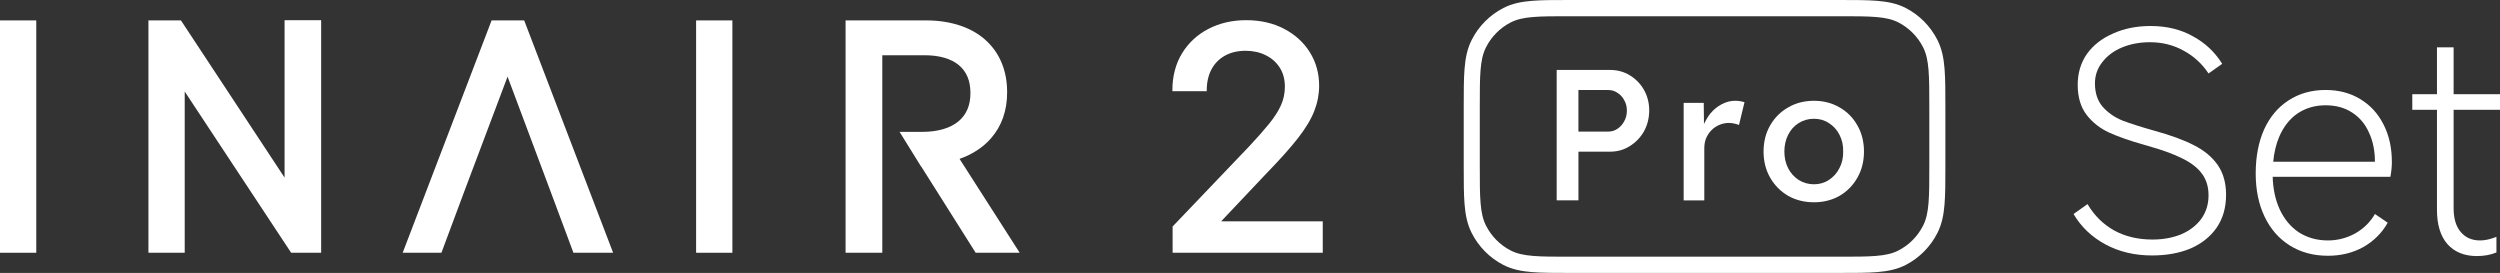 <svg xmlns="http://www.w3.org/2000/svg" fill="none" viewBox="0 0 458 50" height="50" width="458">
<rect x="0" y="0" width="458" height="50" fill="#333333" stroke="none"/>
<path fill="white" d="M332.316 18.463C334.079 18.463 335.638 18.874 337.02 19.683C338.401 20.472 339.495 21.578 340.271 22.97C341.074 24.368 341.481 25.978 341.481 27.762C341.481 29.543 341.074 31.153 340.274 32.549C339.493 33.945 338.399 35.062 337.018 35.871C335.641 36.658 334.058 37.058 332.316 37.058V37.056C330.554 37.056 328.958 36.656 327.577 35.869C326.198 35.061 325.095 33.943 324.293 32.547C323.491 31.151 323.083 29.54 323.083 27.759C323.083 25.978 323.491 24.365 324.293 22.972C325.093 21.578 326.198 20.472 327.577 19.685C328.961 18.874 330.554 18.463 332.316 18.463ZM332.316 21.757C331.286 21.757 330.335 22.027 329.495 22.562C328.679 23.071 328.034 23.8 327.577 24.718C327.126 25.607 326.896 26.632 326.896 27.759C326.896 28.884 327.125 29.909 327.577 30.801C328.034 31.695 328.677 32.42 329.493 32.953C330.335 33.488 331.286 33.76 332.316 33.76C333.349 33.76 334.279 33.486 335.076 32.951C335.888 32.421 336.533 31.695 336.984 30.799C337.462 29.909 337.693 28.882 337.67 27.752C337.693 26.608 337.462 25.569 336.982 24.677C336.531 23.783 335.886 23.072 335.067 22.561C334.279 22.028 333.349 21.757 332.316 21.757Z" clip-rule="evenodd" fill-rule="evenodd"></path>
<path fill="white" d="M317.888 18.46C318.262 18.46 318.617 18.494 318.944 18.561C319.194 18.608 319.413 18.66 319.594 18.717L318.582 22.902C318.375 22.812 318.14 22.734 317.881 22.67C317.495 22.572 317.104 22.523 316.716 22.523C316.109 22.523 315.52 22.646 314.963 22.891C314.434 23.109 313.954 23.433 313.542 23.852C313.128 24.268 312.799 24.761 312.559 25.324C312.337 25.869 312.227 26.487 312.227 27.167V36.708H308.447V18.843H312.125L312.17 22.696L312.627 21.85C312.832 21.474 313.073 21.112 313.355 20.776C313.951 20.063 314.645 19.498 315.417 19.096C316.205 18.675 317.036 18.46 317.888 18.46Z"></path>
<path fill="white" d="M294.968 12.815C296.297 12.815 297.504 13.142 298.565 13.789C299.65 14.438 300.525 15.333 301.167 16.453C301.809 17.571 302.135 18.841 302.135 20.23C302.135 21.618 301.807 22.939 301.165 24.078C300.525 25.196 299.649 26.107 298.562 26.777C297.504 27.448 296.295 27.785 294.968 27.785H289.17V36.706H285.184V12.815H294.968ZM289.167 24.106H294.659C295.283 24.106 295.852 23.925 296.354 23.573C296.864 23.229 297.276 22.762 297.567 22.194C297.883 21.631 298.045 20.981 298.045 20.266C298.045 19.552 297.883 18.912 297.565 18.365C297.271 17.799 296.859 17.347 296.346 17.023C295.847 16.672 295.278 16.493 294.657 16.493H289.167V24.106Z" clip-rule="evenodd" fill-rule="evenodd"></path>
<path fill="white" d="M337.011 0C339.804 0 342.08 0.001 343.927 0.155C345.835 0.312 347.543 0.648 349.134 1.466C351.635 2.755 353.668 4.809 354.943 7.337C355.755 8.947 356.087 10.674 356.242 12.602C356.393 14.47 356.393 16.767 356.393 19.593V30.408C356.393 33.233 356.393 35.532 356.242 37.398C356.087 39.327 355.755 41.053 354.943 42.663C353.668 45.191 351.635 47.246 349.134 48.535C347.543 49.353 345.835 49.689 343.927 49.846C342.08 50 339.804 50 337.011 50H287.537C284.744 50 282.468 50 280.621 49.846C278.713 49.689 277.005 49.353 275.414 48.535C272.913 47.246 270.877 45.191 269.604 42.663C268.793 41.053 268.461 39.327 268.306 37.398C268.155 35.532 268.155 33.233 268.155 30.408V19.593C268.155 16.767 268.155 14.47 268.306 12.602C268.461 10.674 268.793 8.947 269.604 7.337C270.877 4.809 272.913 2.755 275.414 1.466C277.005 0.648 278.713 0.312 280.621 0.155C282.468 0.001 284.744 0 287.537 0H337.011ZM287.662 2.974C281.864 2.974 278.965 2.973 276.748 4.114C274.802 5.118 273.216 6.719 272.226 8.688C271.096 10.926 271.097 13.856 271.097 19.716V30.285C271.097 36.145 271.096 39.075 272.226 41.312C273.216 43.282 274.802 44.882 276.748 45.886C278.965 47.027 281.864 47.027 287.662 47.027H336.886C342.684 47.027 345.583 47.027 347.8 45.886C349.746 44.882 351.332 43.282 352.322 41.312C353.452 39.075 353.451 36.145 353.451 30.285V19.716C353.451 13.856 353.451 10.926 352.322 8.688C351.332 6.719 349.746 5.118 347.8 4.114C345.583 2.973 342.684 2.974 336.886 2.974H287.662Z" clip-rule="evenodd" fill-rule="evenodd"></path>
<path fill="white" d="M449.502 17.253H457.999V20.114H449.502V38.161C449.502 40.032 449.938 41.481 450.81 42.508C451.681 43.535 452.861 44.049 454.35 44.049C455.257 44.049 456.256 43.829 457.346 43.389V46.25C456.293 46.69 455.094 46.91 453.751 46.91C451.463 46.91 449.666 46.176 448.358 44.709C447.087 43.242 446.452 41.151 446.452 38.437V20.114H441.931V17.253H446.452V8.67H449.502V17.253Z"></path>
<path fill="white" d="M426.045 16.483C428.442 16.483 430.548 17.033 432.363 18.134C434.215 19.234 435.649 20.793 436.666 22.811C437.683 24.791 438.191 27.084 438.191 29.689C438.191 30.532 438.1 31.43 437.919 32.384H416.356C416.415 34.581 416.83 36.544 417.602 38.272C418.437 40.105 419.617 41.536 421.143 42.563C422.704 43.554 424.483 44.049 426.48 44.049C428.224 44.049 429.876 43.627 431.438 42.783C432.999 41.903 434.215 40.711 435.087 39.207L437.429 40.803C436.376 42.673 434.886 44.159 432.962 45.26C431.037 46.323 428.877 46.855 426.48 46.855C423.83 46.855 421.505 46.231 419.508 44.984C417.511 43.737 415.967 41.976 414.878 39.702C413.789 37.428 413.244 34.787 413.244 31.779C413.244 28.735 413.753 26.057 414.77 23.746C415.823 21.435 417.312 19.656 419.236 18.409C421.197 17.125 423.467 16.483 426.045 16.483ZM426.045 19.289C424.12 19.289 422.414 19.784 420.925 20.774C419.472 21.765 418.346 23.196 417.547 25.066C416.98 26.394 416.616 27.917 416.451 29.633H435.087C435.087 27.616 434.723 25.836 433.997 24.296C433.307 22.719 432.272 21.49 430.893 20.609C429.549 19.729 427.933 19.289 426.045 19.289Z" clip-rule="evenodd" fill-rule="evenodd"></path>
<path fill="white" d="M393.98 4.764C396.922 4.764 399.501 5.387 401.716 6.634C403.967 7.844 405.765 9.532 407.108 11.696L404.603 13.457C403.404 11.66 401.879 10.266 400.027 9.275C398.175 8.248 396.123 7.734 393.872 7.734C392.02 7.734 390.332 8.046 388.807 8.67C387.281 9.293 386.064 10.192 385.156 11.366C384.249 12.503 383.795 13.805 383.795 15.273C383.795 17.033 384.267 18.464 385.211 19.564C386.191 20.665 387.408 21.509 388.86 22.096C390.313 22.646 392.274 23.269 394.743 23.966C397.685 24.773 400.082 25.654 401.934 26.607C403.822 27.561 405.274 28.771 406.291 30.238C407.308 31.706 407.816 33.521 407.816 35.685C407.816 38.033 407.235 40.051 406.073 41.738C404.911 43.389 403.314 44.654 401.28 45.534C399.247 46.378 396.904 46.8 394.253 46.8C391.057 46.8 388.207 46.122 385.701 44.765C383.196 43.407 381.253 41.555 379.873 39.207L382.434 37.392C383.668 39.482 385.303 41.096 387.336 42.233C389.369 43.334 391.693 43.884 394.308 43.884C396.232 43.884 397.976 43.572 399.537 42.948C401.098 42.288 402.333 41.353 403.241 40.143C404.149 38.895 404.602 37.446 404.603 35.796C404.603 34.219 404.203 32.898 403.404 31.834C402.642 30.77 401.443 29.835 399.81 29.028C398.212 28.221 396.032 27.432 393.272 26.662L392.892 26.552C390.277 25.818 388.116 25.066 386.409 24.296C384.739 23.526 383.359 22.444 382.27 21.05C381.18 19.619 380.636 17.785 380.636 15.548C380.636 13.384 381.199 11.495 382.324 9.881C383.486 8.267 385.084 7.019 387.117 6.139C389.151 5.222 391.439 4.764 393.98 4.764Z"></path>
<path fill="white" d="M58.836 46.304H53.337L33.839 16.767V46.305H27.193V3.739H33.149L52.134 32.535V3.696H58.836V46.304Z"></path>
<path fill="white" d="M228.315 3.696C230.9 3.696 233.254 4.23 235.246 5.281C237.25 6.323 238.838 7.769 239.966 9.578C241.093 11.377 241.665 13.435 241.665 15.697C241.665 17.259 241.369 18.81 240.786 20.303C240.22 21.791 239.214 23.469 237.8 25.292C236.39 27.096 234.407 29.314 231.905 31.882L223.757 40.499V40.553H242.329V46.305H214.822V41.495L228.832 26.83C230.312 25.252 231.55 23.851 232.509 22.667C233.474 21.478 234.205 20.336 234.68 19.268C235.152 18.209 235.39 17.07 235.39 15.881C235.39 14.537 235.075 13.366 234.452 12.396C233.827 11.41 232.962 10.644 231.884 10.119C230.798 9.576 229.555 9.303 228.192 9.303C226.752 9.303 225.479 9.602 224.41 10.195C223.344 10.789 222.512 11.634 221.941 12.709C221.368 13.789 221.076 15.076 221.076 16.533V16.711H214.782V16.533C214.782 13.974 215.375 11.702 216.54 9.784C217.708 7.864 219.331 6.357 221.363 5.303C223.393 4.237 225.731 3.696 228.315 3.696Z"></path>
<path fill="white" d="M6.643 46.304H0V3.739H6.643V46.304Z"></path>
<path fill="white" d="M134.171 46.304H127.528V3.739H134.171V46.304Z"></path>
<path fill="white" d="M169.707 3.739C174.358 3.739 178.33 5.129 180.889 7.652L181.023 7.788C183.248 10.011 184.45 13.054 184.502 16.585L184.505 16.938C184.505 20.267 183.511 23.092 181.555 25.332C180.095 27.003 178.156 28.273 175.79 29.106L186.805 46.303H178.742L168.754 30.483H168.724L164.802 24.157H168.971C171.81 24.157 174.109 23.48 175.623 22.201C177.057 20.99 177.781 19.277 177.781 17.111V16.998C177.781 14.806 177.07 13.102 175.665 11.934C174.241 10.748 172.082 10.121 169.425 10.121H161.636V46.304H154.91V3.739H169.707Z"></path>
<path fill="white" d="M112.324 46.303H105.053L100.844 35.016L92.985 14.038L85.088 34.99L85.081 35.009L81.171 45.491L80.872 46.3H73.772L90.061 3.739H96.031L112.324 46.303Z"></path>
</svg>
